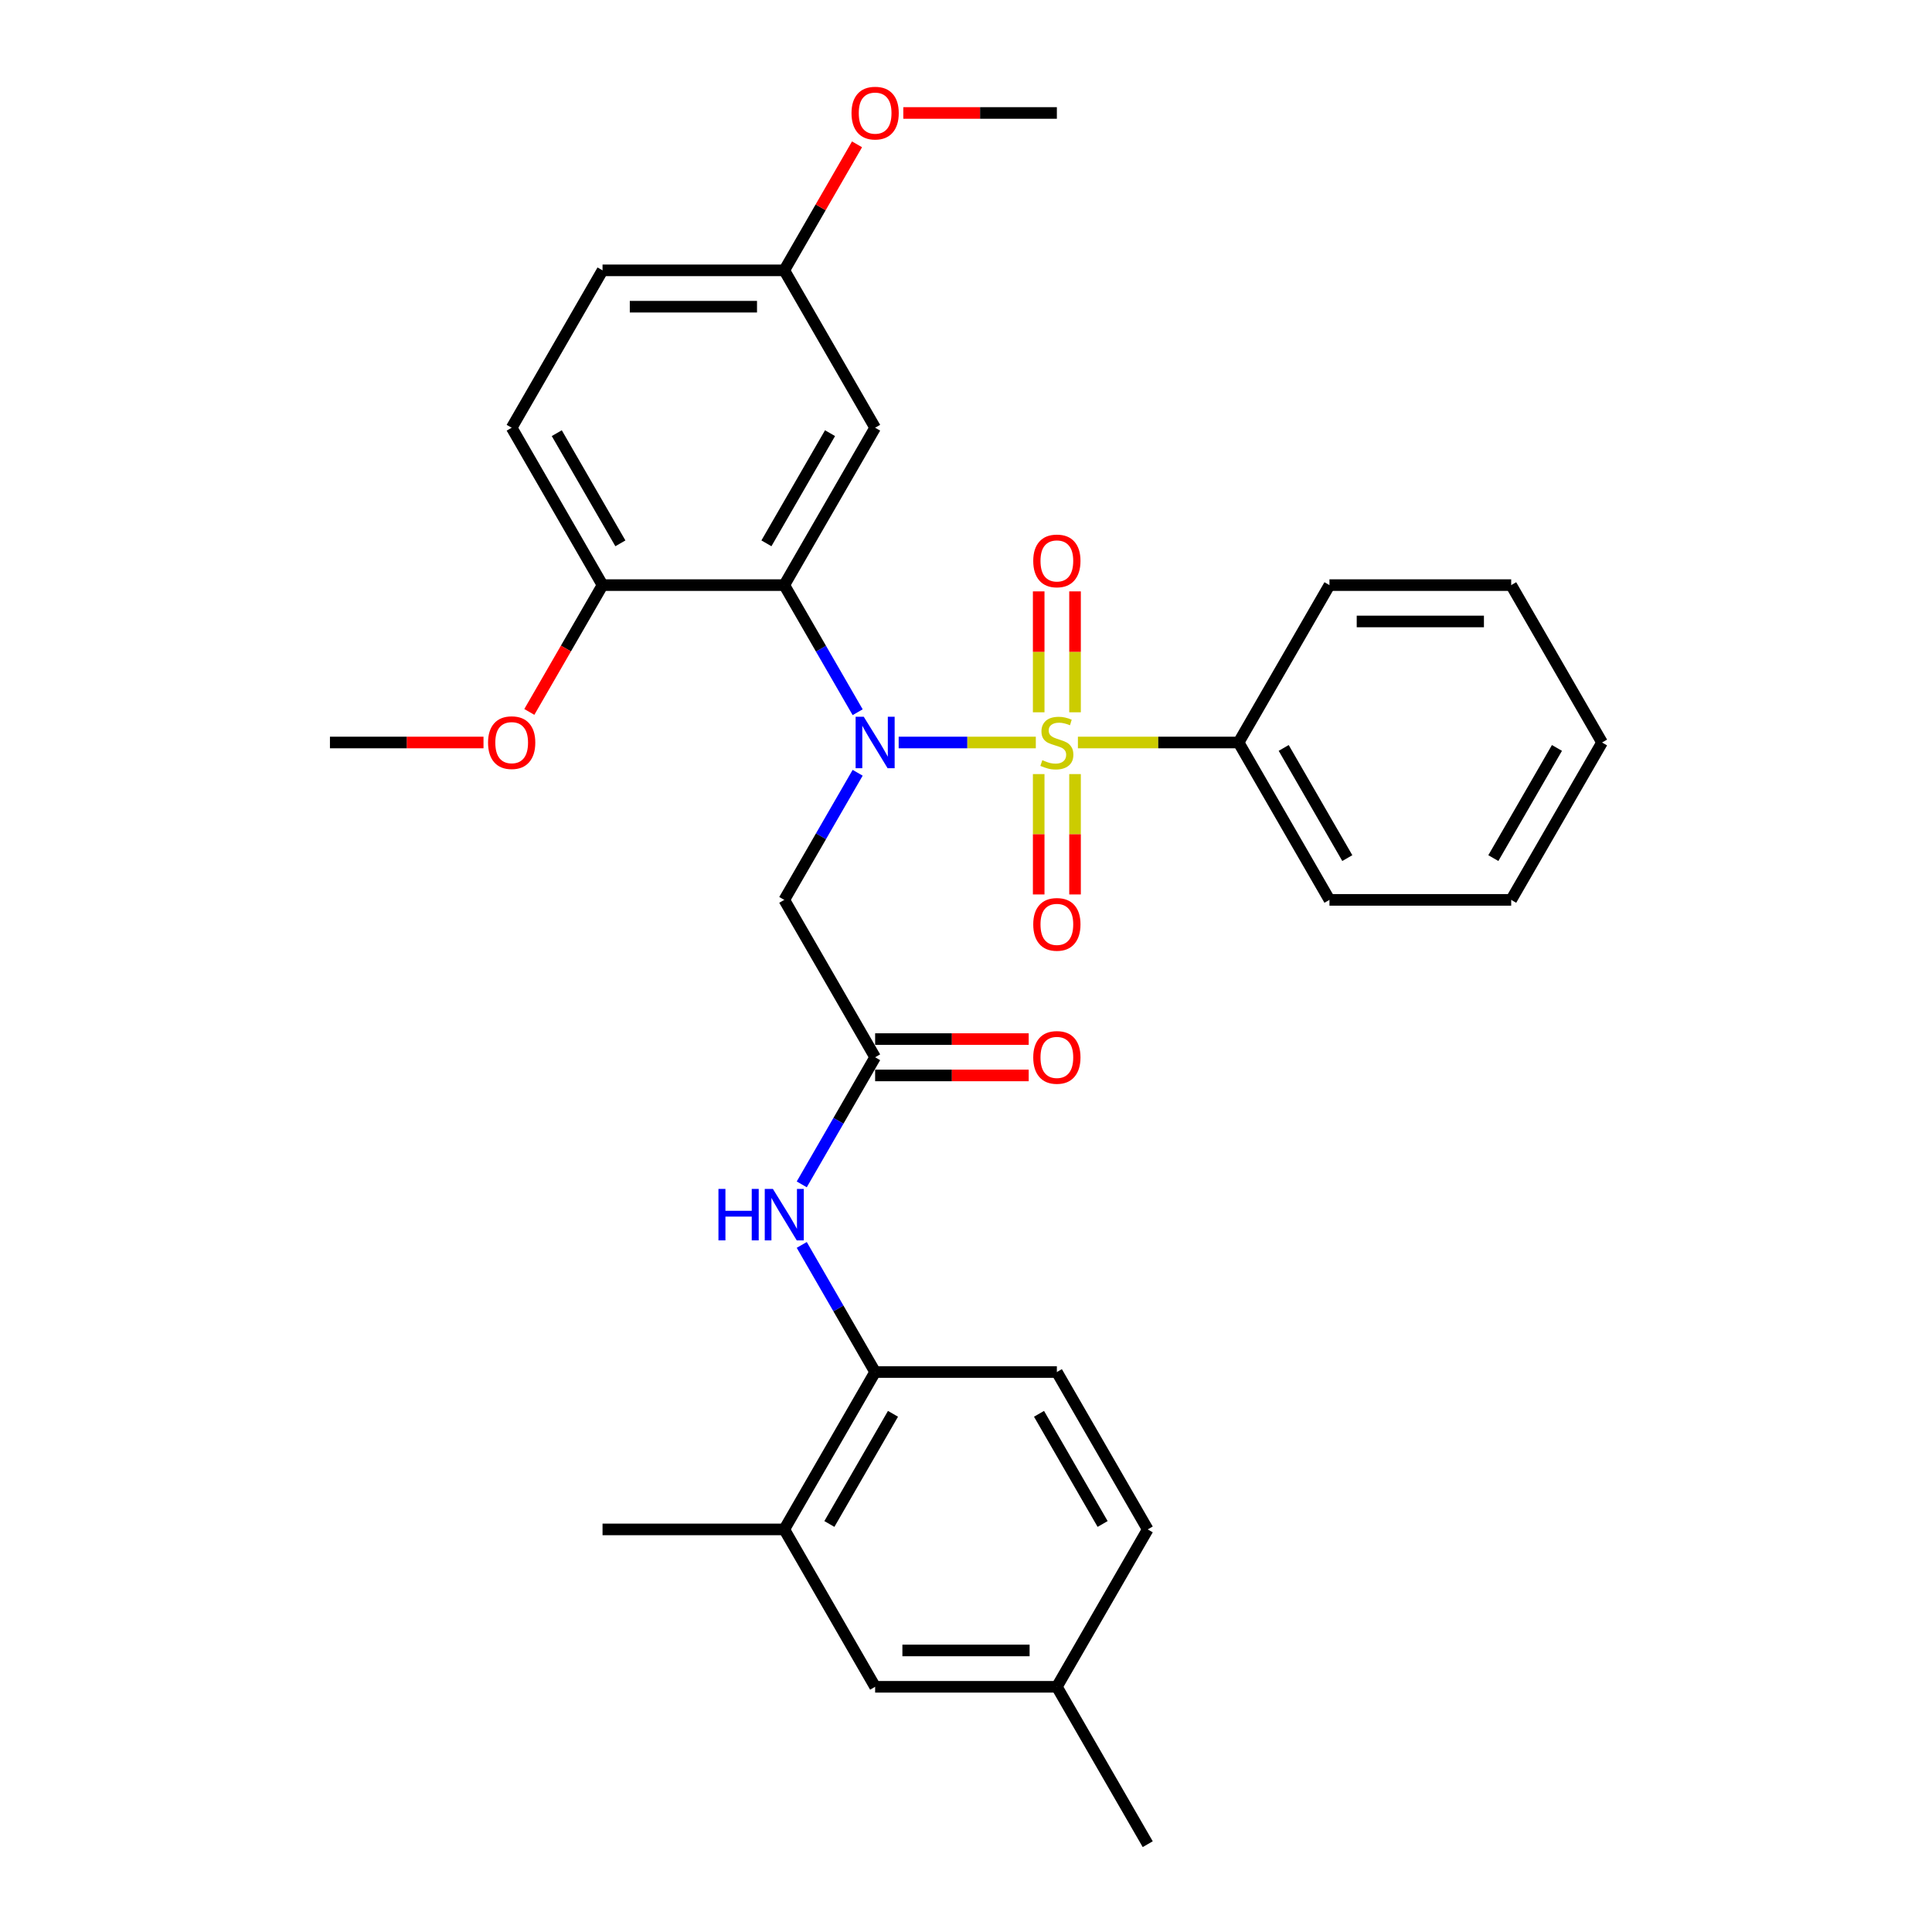 <?xml version='1.0' encoding='iso-8859-1'?>
<svg version='1.1' baseProfile='full'
              xmlns='http://www.w3.org/2000/svg'
                      xmlns:rdkit='http://www.rdkit.org/xml'
                      xmlns:xlink='http://www.w3.org/1999/xlink'
                  xml:space='preserve'
width='1000px' height='1000px' viewBox='0 0 1000 1000'>
<!-- END OF HEADER -->
<rect style='opacity:1.0;fill:#FFFFFF;stroke:none' width='1000' height='1000' x='0' y='0'> </rect>
<path class='bond-0' d='M 536.139,384.316 L 500.645,384.316' style='fill:none;fill-rule:evenodd;stroke:#CCCC00;stroke-width:6px;stroke-linecap:butt;stroke-linejoin:miter;stroke-opacity:1' />
<path class='bond-0' d='M 500.645,384.316 L 465.15,384.316' style='fill:none;fill-rule:evenodd;stroke:#0000FF;stroke-width:6px;stroke-linecap:butt;stroke-linejoin:miter;stroke-opacity:1' />
<path class='bond-7' d='M 556.438,368.682 L 556.438,337.39' style='fill:none;fill-rule:evenodd;stroke:#CCCC00;stroke-width:6px;stroke-linecap:butt;stroke-linejoin:miter;stroke-opacity:1' />
<path class='bond-7' d='M 556.438,337.39 L 556.438,306.097' style='fill:none;fill-rule:evenodd;stroke:#FF0000;stroke-width:6px;stroke-linecap:butt;stroke-linejoin:miter;stroke-opacity:1' />
<path class='bond-7' d='M 537.625,368.682 L 537.625,337.39' style='fill:none;fill-rule:evenodd;stroke:#CCCC00;stroke-width:6px;stroke-linecap:butt;stroke-linejoin:miter;stroke-opacity:1' />
<path class='bond-7' d='M 537.625,337.39 L 537.625,306.097' style='fill:none;fill-rule:evenodd;stroke:#FF0000;stroke-width:6px;stroke-linecap:butt;stroke-linejoin:miter;stroke-opacity:1' />
<path class='bond-8' d='M 537.625,400.664 L 537.625,431.815' style='fill:none;fill-rule:evenodd;stroke:#CCCC00;stroke-width:6px;stroke-linecap:butt;stroke-linejoin:miter;stroke-opacity:1' />
<path class='bond-8' d='M 537.625,431.815 L 537.625,462.966' style='fill:none;fill-rule:evenodd;stroke:#FF0000;stroke-width:6px;stroke-linecap:butt;stroke-linejoin:miter;stroke-opacity:1' />
<path class='bond-8' d='M 556.438,400.664 L 556.438,431.815' style='fill:none;fill-rule:evenodd;stroke:#CCCC00;stroke-width:6px;stroke-linecap:butt;stroke-linejoin:miter;stroke-opacity:1' />
<path class='bond-8' d='M 556.438,431.815 L 556.438,462.966' style='fill:none;fill-rule:evenodd;stroke:#FF0000;stroke-width:6px;stroke-linecap:butt;stroke-linejoin:miter;stroke-opacity:1' />
<path class='bond-9' d='M 557.924,384.316 L 599.51,384.316' style='fill:none;fill-rule:evenodd;stroke:#CCCC00;stroke-width:6px;stroke-linecap:butt;stroke-linejoin:miter;stroke-opacity:1' />
<path class='bond-9' d='M 599.51,384.316 L 641.095,384.316' style='fill:none;fill-rule:evenodd;stroke:#000000;stroke-width:6px;stroke-linecap:butt;stroke-linejoin:miter;stroke-opacity:1' />
<path class='bond-1' d='M 443.921,368.645 L 424.929,335.749' style='fill:none;fill-rule:evenodd;stroke:#0000FF;stroke-width:6px;stroke-linecap:butt;stroke-linejoin:miter;stroke-opacity:1' />
<path class='bond-1' d='M 424.929,335.749 L 405.936,302.854' style='fill:none;fill-rule:evenodd;stroke:#000000;stroke-width:6px;stroke-linecap:butt;stroke-linejoin:miter;stroke-opacity:1' />
<path class='bond-2' d='M 443.921,399.987 L 424.929,432.882' style='fill:none;fill-rule:evenodd;stroke:#0000FF;stroke-width:6px;stroke-linecap:butt;stroke-linejoin:miter;stroke-opacity:1' />
<path class='bond-2' d='M 424.929,432.882 L 405.936,465.777' style='fill:none;fill-rule:evenodd;stroke:#000000;stroke-width:6px;stroke-linecap:butt;stroke-linejoin:miter;stroke-opacity:1' />
<path class='bond-5' d='M 405.936,302.854 L 452.968,221.393' style='fill:none;fill-rule:evenodd;stroke:#000000;stroke-width:6px;stroke-linecap:butt;stroke-linejoin:miter;stroke-opacity:1' />
<path class='bond-5' d='M 396.699,281.229 L 429.621,224.206' style='fill:none;fill-rule:evenodd;stroke:#000000;stroke-width:6px;stroke-linecap:butt;stroke-linejoin:miter;stroke-opacity:1' />
<path class='bond-10' d='M 405.936,302.854 L 311.873,302.854' style='fill:none;fill-rule:evenodd;stroke:#000000;stroke-width:6px;stroke-linecap:butt;stroke-linejoin:miter;stroke-opacity:1' />
<path class='bond-3' d='M 405.936,465.777 L 452.968,547.238' style='fill:none;fill-rule:evenodd;stroke:#000000;stroke-width:6px;stroke-linecap:butt;stroke-linejoin:miter;stroke-opacity:1' />
<path class='bond-4' d='M 452.968,547.238 L 433.976,580.134' style='fill:none;fill-rule:evenodd;stroke:#000000;stroke-width:6px;stroke-linecap:butt;stroke-linejoin:miter;stroke-opacity:1' />
<path class='bond-4' d='M 433.976,580.134 L 414.984,613.029' style='fill:none;fill-rule:evenodd;stroke:#0000FF;stroke-width:6px;stroke-linecap:butt;stroke-linejoin:miter;stroke-opacity:1' />
<path class='bond-12' d='M 452.968,556.645 L 492.71,556.645' style='fill:none;fill-rule:evenodd;stroke:#000000;stroke-width:6px;stroke-linecap:butt;stroke-linejoin:miter;stroke-opacity:1' />
<path class='bond-12' d='M 492.71,556.645 L 532.452,556.645' style='fill:none;fill-rule:evenodd;stroke:#FF0000;stroke-width:6px;stroke-linecap:butt;stroke-linejoin:miter;stroke-opacity:1' />
<path class='bond-12' d='M 452.968,537.832 L 492.71,537.832' style='fill:none;fill-rule:evenodd;stroke:#000000;stroke-width:6px;stroke-linecap:butt;stroke-linejoin:miter;stroke-opacity:1' />
<path class='bond-12' d='M 492.71,537.832 L 532.452,537.832' style='fill:none;fill-rule:evenodd;stroke:#FF0000;stroke-width:6px;stroke-linecap:butt;stroke-linejoin:miter;stroke-opacity:1' />
<path class='bond-6' d='M 414.984,644.371 L 433.976,677.266' style='fill:none;fill-rule:evenodd;stroke:#0000FF;stroke-width:6px;stroke-linecap:butt;stroke-linejoin:miter;stroke-opacity:1' />
<path class='bond-6' d='M 433.976,677.266 L 452.968,710.161' style='fill:none;fill-rule:evenodd;stroke:#000000;stroke-width:6px;stroke-linecap:butt;stroke-linejoin:miter;stroke-opacity:1' />
<path class='bond-16' d='M 452.968,221.393 L 405.936,139.931' style='fill:none;fill-rule:evenodd;stroke:#000000;stroke-width:6px;stroke-linecap:butt;stroke-linejoin:miter;stroke-opacity:1' />
<path class='bond-11' d='M 452.968,710.161 L 405.936,791.623' style='fill:none;fill-rule:evenodd;stroke:#000000;stroke-width:6px;stroke-linecap:butt;stroke-linejoin:miter;stroke-opacity:1' />
<path class='bond-11' d='M 462.206,731.787 L 429.284,788.81' style='fill:none;fill-rule:evenodd;stroke:#000000;stroke-width:6px;stroke-linecap:butt;stroke-linejoin:miter;stroke-opacity:1' />
<path class='bond-14' d='M 452.968,710.161 L 547.032,710.161' style='fill:none;fill-rule:evenodd;stroke:#000000;stroke-width:6px;stroke-linecap:butt;stroke-linejoin:miter;stroke-opacity:1' />
<path class='bond-23' d='M 641.095,384.316 L 688.127,465.777' style='fill:none;fill-rule:evenodd;stroke:#000000;stroke-width:6px;stroke-linecap:butt;stroke-linejoin:miter;stroke-opacity:1' />
<path class='bond-23' d='M 664.442,387.129 L 697.365,444.152' style='fill:none;fill-rule:evenodd;stroke:#000000;stroke-width:6px;stroke-linecap:butt;stroke-linejoin:miter;stroke-opacity:1' />
<path class='bond-24' d='M 641.095,384.316 L 688.127,302.854' style='fill:none;fill-rule:evenodd;stroke:#000000;stroke-width:6px;stroke-linecap:butt;stroke-linejoin:miter;stroke-opacity:1' />
<path class='bond-15' d='M 311.873,302.854 L 264.841,221.393' style='fill:none;fill-rule:evenodd;stroke:#000000;stroke-width:6px;stroke-linecap:butt;stroke-linejoin:miter;stroke-opacity:1' />
<path class='bond-15' d='M 321.11,281.229 L 288.188,224.206' style='fill:none;fill-rule:evenodd;stroke:#000000;stroke-width:6px;stroke-linecap:butt;stroke-linejoin:miter;stroke-opacity:1' />
<path class='bond-20' d='M 311.873,302.854 L 292.924,335.674' style='fill:none;fill-rule:evenodd;stroke:#000000;stroke-width:6px;stroke-linecap:butt;stroke-linejoin:miter;stroke-opacity:1' />
<path class='bond-20' d='M 292.924,335.674 L 273.976,368.494' style='fill:none;fill-rule:evenodd;stroke:#FF0000;stroke-width:6px;stroke-linecap:butt;stroke-linejoin:miter;stroke-opacity:1' />
<path class='bond-13' d='M 405.936,791.623 L 452.968,873.084' style='fill:none;fill-rule:evenodd;stroke:#000000;stroke-width:6px;stroke-linecap:butt;stroke-linejoin:miter;stroke-opacity:1' />
<path class='bond-22' d='M 405.936,791.623 L 311.873,791.623' style='fill:none;fill-rule:evenodd;stroke:#000000;stroke-width:6px;stroke-linecap:butt;stroke-linejoin:miter;stroke-opacity:1' />
<path class='bond-33' d='M 452.968,873.084 L 547.032,873.084' style='fill:none;fill-rule:evenodd;stroke:#000000;stroke-width:6px;stroke-linecap:butt;stroke-linejoin:miter;stroke-opacity:1' />
<path class='bond-33' d='M 467.078,854.271 L 532.922,854.271' style='fill:none;fill-rule:evenodd;stroke:#000000;stroke-width:6px;stroke-linecap:butt;stroke-linejoin:miter;stroke-opacity:1' />
<path class='bond-19' d='M 547.032,710.161 L 594.064,791.623' style='fill:none;fill-rule:evenodd;stroke:#000000;stroke-width:6px;stroke-linecap:butt;stroke-linejoin:miter;stroke-opacity:1' />
<path class='bond-19' d='M 537.794,731.787 L 570.716,788.81' style='fill:none;fill-rule:evenodd;stroke:#000000;stroke-width:6px;stroke-linecap:butt;stroke-linejoin:miter;stroke-opacity:1' />
<path class='bond-18' d='M 264.841,221.393 L 311.873,139.931' style='fill:none;fill-rule:evenodd;stroke:#000000;stroke-width:6px;stroke-linecap:butt;stroke-linejoin:miter;stroke-opacity:1' />
<path class='bond-21' d='M 405.936,139.931 L 424.766,107.318' style='fill:none;fill-rule:evenodd;stroke:#000000;stroke-width:6px;stroke-linecap:butt;stroke-linejoin:miter;stroke-opacity:1' />
<path class='bond-21' d='M 424.766,107.318 L 443.595,74.706' style='fill:none;fill-rule:evenodd;stroke:#FF0000;stroke-width:6px;stroke-linecap:butt;stroke-linejoin:miter;stroke-opacity:1' />
<path class='bond-32' d='M 405.936,139.931 L 311.873,139.931' style='fill:none;fill-rule:evenodd;stroke:#000000;stroke-width:6px;stroke-linecap:butt;stroke-linejoin:miter;stroke-opacity:1' />
<path class='bond-32' d='M 391.827,158.744 L 325.982,158.744' style='fill:none;fill-rule:evenodd;stroke:#000000;stroke-width:6px;stroke-linecap:butt;stroke-linejoin:miter;stroke-opacity:1' />
<path class='bond-17' d='M 547.032,873.084 L 594.064,791.623' style='fill:none;fill-rule:evenodd;stroke:#000000;stroke-width:6px;stroke-linecap:butt;stroke-linejoin:miter;stroke-opacity:1' />
<path class='bond-25' d='M 547.032,873.084 L 594.064,954.545' style='fill:none;fill-rule:evenodd;stroke:#000000;stroke-width:6px;stroke-linecap:butt;stroke-linejoin:miter;stroke-opacity:1' />
<path class='bond-26' d='M 250.261,384.316 L 210.52,384.316' style='fill:none;fill-rule:evenodd;stroke:#FF0000;stroke-width:6px;stroke-linecap:butt;stroke-linejoin:miter;stroke-opacity:1' />
<path class='bond-26' d='M 210.52,384.316 L 170.778,384.316' style='fill:none;fill-rule:evenodd;stroke:#000000;stroke-width:6px;stroke-linecap:butt;stroke-linejoin:miter;stroke-opacity:1' />
<path class='bond-27' d='M 467.548,58.47 L 507.29,58.47' style='fill:none;fill-rule:evenodd;stroke:#FF0000;stroke-width:6px;stroke-linecap:butt;stroke-linejoin:miter;stroke-opacity:1' />
<path class='bond-27' d='M 507.29,58.47 L 547.032,58.47' style='fill:none;fill-rule:evenodd;stroke:#000000;stroke-width:6px;stroke-linecap:butt;stroke-linejoin:miter;stroke-opacity:1' />
<path class='bond-29' d='M 688.127,465.777 L 782.191,465.777' style='fill:none;fill-rule:evenodd;stroke:#000000;stroke-width:6px;stroke-linecap:butt;stroke-linejoin:miter;stroke-opacity:1' />
<path class='bond-28' d='M 688.127,302.854 L 782.191,302.854' style='fill:none;fill-rule:evenodd;stroke:#000000;stroke-width:6px;stroke-linecap:butt;stroke-linejoin:miter;stroke-opacity:1' />
<path class='bond-28' d='M 702.237,321.667 L 768.081,321.667' style='fill:none;fill-rule:evenodd;stroke:#000000;stroke-width:6px;stroke-linecap:butt;stroke-linejoin:miter;stroke-opacity:1' />
<path class='bond-30' d='M 782.191,302.854 L 829.222,384.316' style='fill:none;fill-rule:evenodd;stroke:#000000;stroke-width:6px;stroke-linecap:butt;stroke-linejoin:miter;stroke-opacity:1' />
<path class='bond-31' d='M 782.191,465.777 L 829.222,384.316' style='fill:none;fill-rule:evenodd;stroke:#000000;stroke-width:6px;stroke-linecap:butt;stroke-linejoin:miter;stroke-opacity:1' />
<path class='bond-31' d='M 772.953,444.152 L 805.875,387.129' style='fill:none;fill-rule:evenodd;stroke:#000000;stroke-width:6px;stroke-linecap:butt;stroke-linejoin:miter;stroke-opacity:1' />
<path  class='atom-0' d='M 539.507 393.459
Q 539.808 393.572, 541.049 394.098
Q 542.291 394.625, 543.645 394.964
Q 545.038 395.265, 546.392 395.265
Q 548.913 395.265, 550.38 394.061
Q 551.848 392.819, 551.848 390.674
Q 551.848 389.207, 551.095 388.304
Q 550.38 387.401, 549.252 386.912
Q 548.123 386.423, 546.242 385.858
Q 543.871 385.143, 542.441 384.466
Q 541.049 383.789, 540.033 382.359
Q 539.055 380.929, 539.055 378.521
Q 539.055 375.173, 541.313 373.103
Q 543.608 371.034, 548.123 371.034
Q 551.208 371.034, 554.707 372.501
L 553.842 375.398
Q 550.644 374.082, 548.236 374.082
Q 545.64 374.082, 544.21 375.173
Q 542.78 376.226, 542.818 378.07
Q 542.818 379.5, 543.533 380.365
Q 544.285 381.23, 545.339 381.72
Q 546.43 382.209, 548.236 382.773
Q 550.644 383.526, 552.074 384.278
Q 553.503 385.031, 554.519 386.573
Q 555.573 388.078, 555.573 390.674
Q 555.573 394.362, 553.089 396.356
Q 550.644 398.312, 546.543 398.312
Q 544.172 398.312, 542.366 397.786
Q 540.598 397.296, 538.491 396.431
L 539.507 393.459
' fill='#CCCC00'/>
<path  class='atom-1' d='M 447.08 370.996
L 455.809 385.106
Q 456.674 386.498, 458.066 389.019
Q 459.459 391.54, 459.534 391.69
L 459.534 370.996
L 463.071 370.996
L 463.071 397.635
L 459.421 397.635
L 450.052 382.209
Q 448.961 380.403, 447.795 378.333
Q 446.666 376.264, 446.327 375.624
L 446.327 397.635
L 442.866 397.635
L 442.866 370.996
L 447.08 370.996
' fill='#0000FF'/>
<path  class='atom-5' d='M 371.867 615.38
L 375.479 615.38
L 375.479 626.706
L 389.099 626.706
L 389.099 615.38
L 392.711 615.38
L 392.711 642.019
L 389.099 642.019
L 389.099 629.716
L 375.479 629.716
L 375.479 642.019
L 371.867 642.019
L 371.867 615.38
' fill='#0000FF'/>
<path  class='atom-5' d='M 400.048 615.38
L 408.777 629.49
Q 409.643 630.882, 411.035 633.403
Q 412.427 635.924, 412.502 636.074
L 412.502 615.38
L 416.039 615.38
L 416.039 642.019
L 412.389 642.019
L 403.021 626.593
Q 401.929 624.787, 400.763 622.717
Q 399.634 620.648, 399.296 620.008
L 399.296 642.019
L 395.834 642.019
L 395.834 615.38
L 400.048 615.38
' fill='#0000FF'/>
<path  class='atom-8' d='M 534.804 290.327
Q 534.804 283.931, 537.964 280.357
Q 541.125 276.782, 547.032 276.782
Q 552.939 276.782, 556.099 280.357
Q 559.26 283.931, 559.26 290.327
Q 559.26 296.799, 556.062 300.486
Q 552.864 304.136, 547.032 304.136
Q 541.162 304.136, 537.964 300.486
Q 534.804 296.837, 534.804 290.327
M 547.032 301.126
Q 551.095 301.126, 553.278 298.417
Q 555.497 295.67, 555.497 290.327
Q 555.497 285.097, 553.278 282.464
Q 551.095 279.792, 547.032 279.792
Q 542.968 279.792, 540.748 282.426
Q 538.566 285.06, 538.566 290.327
Q 538.566 295.708, 540.748 298.417
Q 542.968 301.126, 547.032 301.126
' fill='#FF0000'/>
<path  class='atom-9' d='M 534.804 478.454
Q 534.804 472.058, 537.964 468.484
Q 541.125 464.909, 547.032 464.909
Q 552.939 464.909, 556.099 468.484
Q 559.26 472.058, 559.26 478.454
Q 559.26 484.926, 556.062 488.613
Q 552.864 492.263, 547.032 492.263
Q 541.162 492.263, 537.964 488.613
Q 534.804 484.964, 534.804 478.454
M 547.032 489.253
Q 551.095 489.253, 553.278 486.544
Q 555.497 483.797, 555.497 478.454
Q 555.497 473.225, 553.278 470.591
Q 551.095 467.919, 547.032 467.919
Q 542.968 467.919, 540.748 470.553
Q 538.566 473.187, 538.566 478.454
Q 538.566 483.835, 540.748 486.544
Q 542.968 489.253, 547.032 489.253
' fill='#FF0000'/>
<path  class='atom-13' d='M 534.804 547.314
Q 534.804 540.917, 537.964 537.343
Q 541.125 533.769, 547.032 533.769
Q 552.939 533.769, 556.099 537.343
Q 559.26 540.917, 559.26 547.314
Q 559.26 553.785, 556.062 557.473
Q 552.864 561.122, 547.032 561.122
Q 541.162 561.122, 537.964 557.473
Q 534.804 553.823, 534.804 547.314
M 547.032 558.112
Q 551.095 558.112, 553.278 555.403
Q 555.497 552.657, 555.497 547.314
Q 555.497 542.084, 553.278 539.45
Q 551.095 536.779, 547.032 536.779
Q 542.968 536.779, 540.748 539.412
Q 538.566 542.046, 538.566 547.314
Q 538.566 552.694, 540.748 555.403
Q 542.968 558.112, 547.032 558.112
' fill='#FF0000'/>
<path  class='atom-21' d='M 252.613 384.391
Q 252.613 377.995, 255.773 374.42
Q 258.934 370.846, 264.841 370.846
Q 270.748 370.846, 273.909 374.42
Q 277.069 377.995, 277.069 384.391
Q 277.069 390.863, 273.871 394.55
Q 270.673 398.199, 264.841 398.199
Q 258.972 398.199, 255.773 394.55
Q 252.613 390.9, 252.613 384.391
M 264.841 395.189
Q 268.905 395.189, 271.087 392.48
Q 273.307 389.734, 273.307 384.391
Q 273.307 379.161, 271.087 376.527
Q 268.905 373.856, 264.841 373.856
Q 260.778 373.856, 258.558 376.49
Q 256.375 379.123, 256.375 384.391
Q 256.375 389.771, 258.558 392.48
Q 260.778 395.189, 264.841 395.189
' fill='#FF0000'/>
<path  class='atom-22' d='M 440.74 58.545
Q 440.74 52.149, 443.901 48.575
Q 447.061 45, 452.968 45
Q 458.875 45, 462.036 48.575
Q 465.196 52.149, 465.196 58.545
Q 465.196 65.017, 461.998 68.704
Q 458.8 72.354, 452.968 72.354
Q 447.099 72.354, 443.901 68.704
Q 440.74 65.055, 440.74 58.545
M 452.968 69.344
Q 457.032 69.344, 459.214 66.635
Q 461.434 63.888, 461.434 58.545
Q 461.434 53.315, 459.214 50.682
Q 457.032 48.01, 452.968 48.01
Q 448.905 48.01, 446.685 50.644
Q 444.503 53.278, 444.503 58.545
Q 444.503 63.926, 446.685 66.635
Q 448.905 69.344, 452.968 69.344
' fill='#FF0000'/>
</svg>

